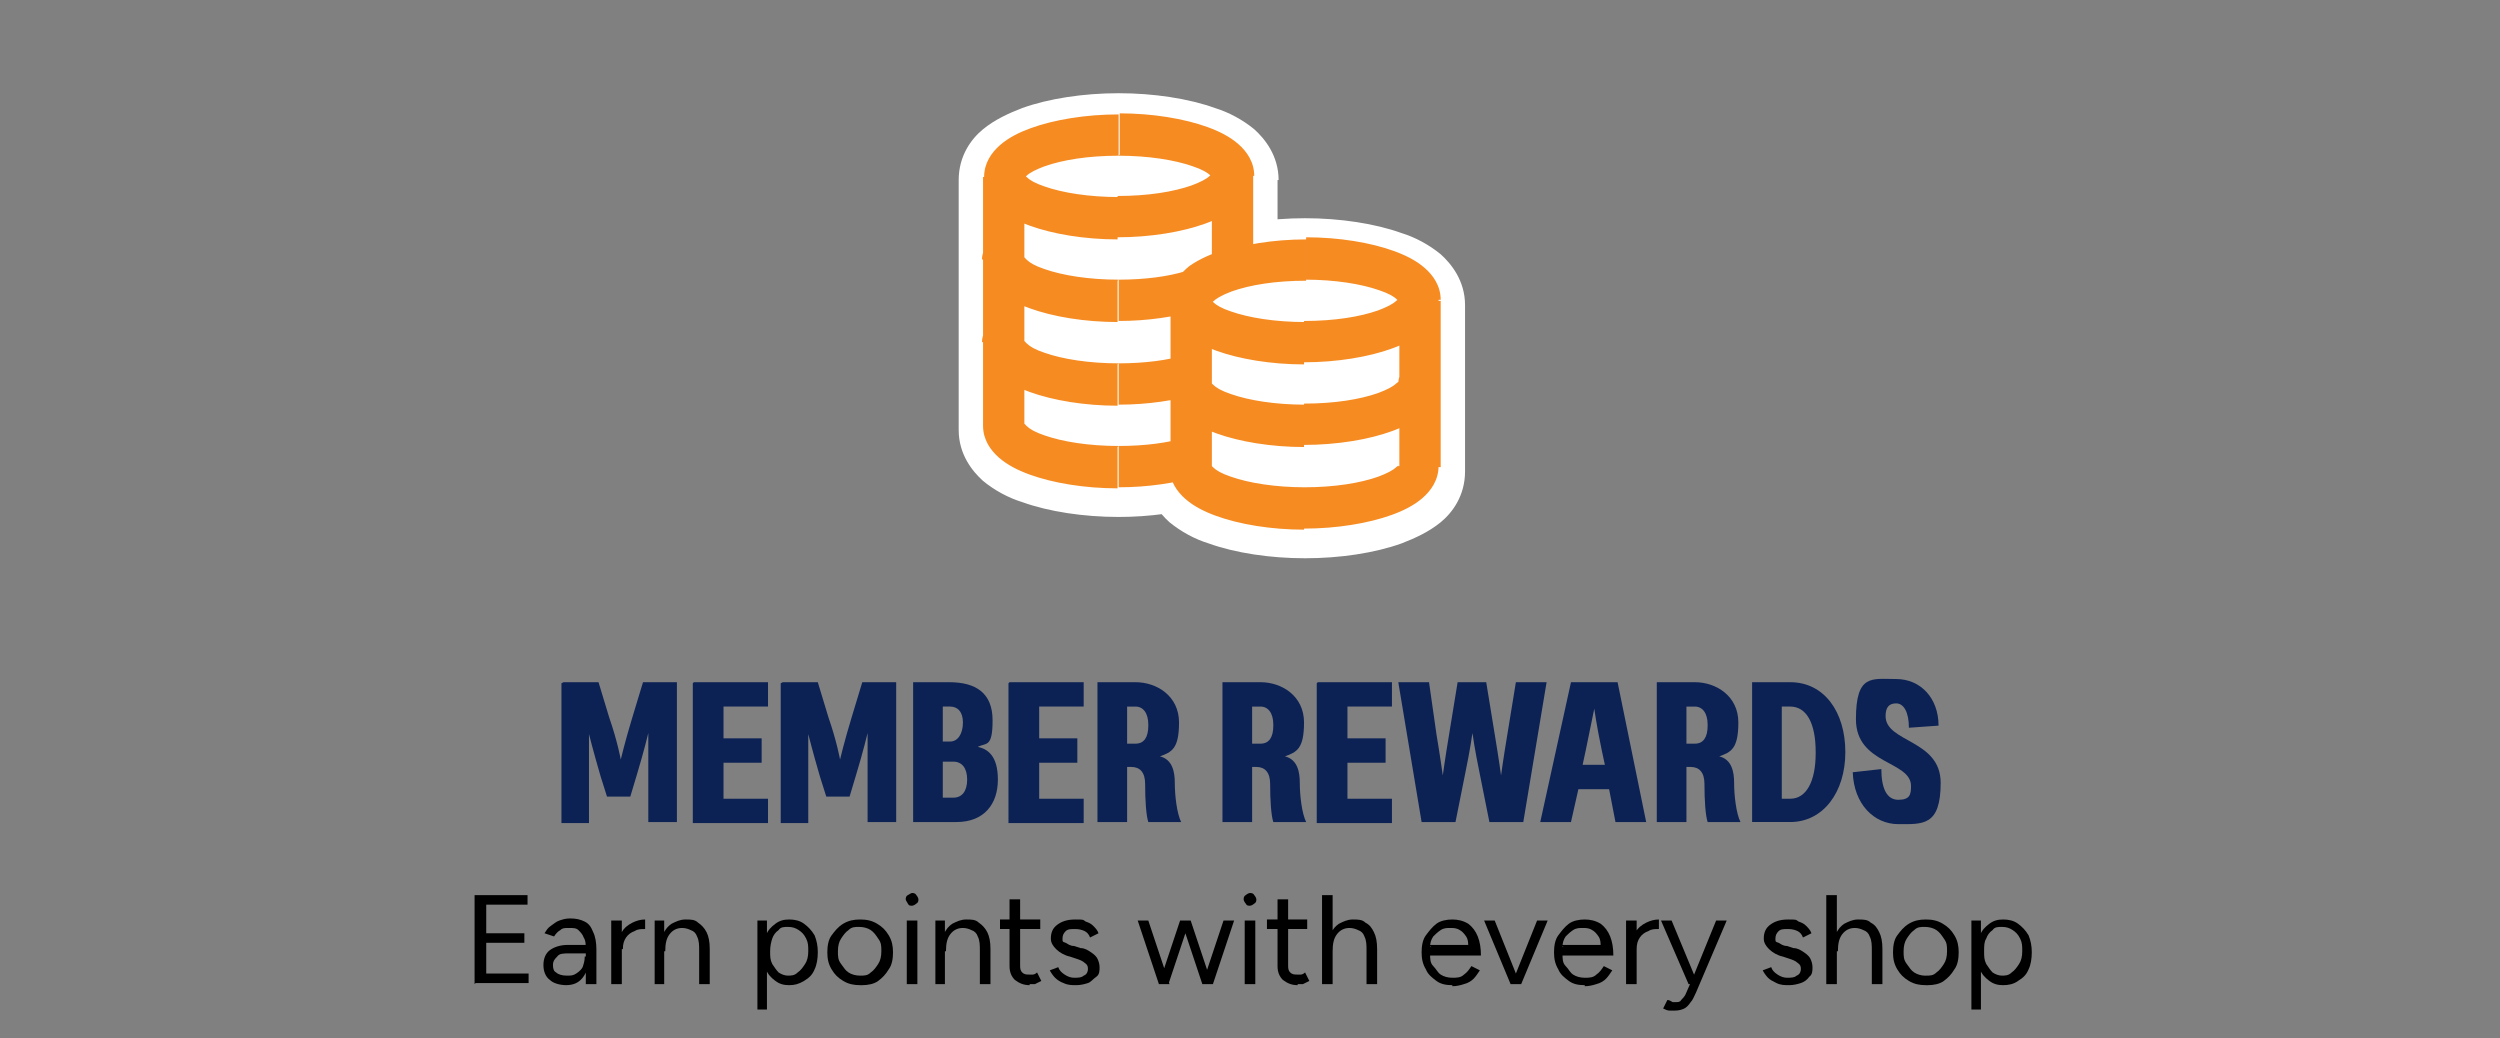 <?xml version="1.0" encoding="UTF-8"?>
<svg id="Layer_1" xmlns="http://www.w3.org/2000/svg" version="1.1" viewBox="0 0 236 98">
  <rect x="0" y="0" width="236" height="98" fill="#808080" stroke="none"/>
  <!-- Generator: Adobe Illustrator 29.0.0, SVG Export Plug-In . SVG Version: 2.1.0 Build 186)  -->
  <defs>
    <style>
      .st0 {
        fill: #0c2255;
      }

      .st1 {
        fill: #fff;
      }

      .st2 {
        fill: #f68b22;
      }
    </style>
  </defs>
  <g>
    <path class="st0" d="M53.2,64.4h3.3l1,3.3c.8,2.3,1.1,4,1.1,4,0,0,.4-1.7,1.1-4l1-3.3h3.2v13.2h-2.7v-4.2c0-2.5,0-4.2,0-4.2,0,0-.4,1.7-1.1,4l-.6,2h-2.2l-.6-1.9c-.7-2.4-1.1-4-1.1-4,0,0,0,1.7,0,4.2v4.2h-2.6v-13.2Z"/>
    <path class="st0" d="M65.5,64.4h7v2.3h-4.2v3h3.6v2.3h-3.6v3.4h4.2v2.3h-7.1v-13.2Z"/>
    <path class="st0" d="M73.9,64.4h3.3l1,3.3c.8,2.3,1.1,4,1.1,4,0,0,.4-1.7,1.1-4l1-3.3h3.2v13.2h-2.7v-4.2c0-2.5,0-4.2,0-4.2,0,0-.4,1.7-1.1,4l-.6,2h-2.2l-.6-1.9c-.7-2.4-1.1-4-1.1-4,0,0,0,1.7,0,4.2v4.2h-2.6v-13.2Z"/>
    <path class="st0" d="M86.2,64.4h3.4c2.5,0,4.1,1,4.1,3.6s-.6,2.1-1.4,2.5c.9.2,1.9.8,1.9,3.1s-1.3,4-3.9,4h-4.1v-13.2ZM90.9,68.2c0-1-.5-1.5-1.2-1.5h-.7v3.3h.7c.7,0,1.2-.7,1.2-1.8ZM91.3,73.6c0-1.1-.5-1.7-1.3-1.7h-1v3.4h1c.8,0,1.3-.6,1.3-1.7Z"/>
    <path class="st0" d="M95.3,64.4h7v2.3h-4.2v3h3.6v2.3h-3.6v3.4h4.2v2.3h-7.1v-13.2Z"/>
    <path class="st0" d="M103.6,64.4h3.6c2,0,4.1,1.3,4.1,3.8s-.7,2.8-1.8,3.2c1.2.3,1.4,1.5,1.4,2.5,0,1.2.2,2.9.6,3.7h-3.1c-.2-.6-.3-2-.3-3.6,0-1.1-.5-1.6-1.3-1.6h-.4v5.2h-2.8v-13.2ZM108.4,68.4c0-1.1-.5-1.7-1.2-1.7h-.8v3.5h.8c.8,0,1.2-.6,1.2-1.7Z"/>
    <path class="st0" d="M115.4,64.4h3.6c2,0,4.1,1.3,4.1,3.8s-.7,2.8-1.8,3.2c1.2.3,1.4,1.5,1.4,2.5,0,1.2.2,2.9.6,3.7h-3.1c-.2-.6-.3-2-.3-3.6,0-1.1-.5-1.6-1.3-1.6h-.4v5.2h-2.8v-13.2ZM120.2,68.4c0-1.1-.5-1.7-1.2-1.7h-.8v3.5h.8c.8,0,1.2-.6,1.2-1.7Z"/>
    <path class="st0" d="M124.4,64.4h7v2.3h-4.2v3h3.6v2.3h-3.6v3.4h4.2v2.3h-7.1v-13.2Z"/>
    <path class="st0" d="M132,64.4h2.9l.7,4.9c.4,2.4.6,3.9.6,3.9,0,0,.2-1.5.6-3.9l.8-4.9h2.7l.8,4.9c.4,2.4.6,3.9.6,3.9,0,0,.2-1.5.6-3.9l.8-4.9h2.9l-2.2,13.2h-3.2l-.9-4.5c-.5-2.4-.7-3.9-.7-3.9,0,0-.2,1.5-.7,3.9l-.9,4.5h-3.2l-2.2-13.2Z"/>
    <path class="st0" d="M148.3,64.4h4.4l2.7,13.2h-2.9l-.6-3.1h-2.9l-.7,3.1h-2.9l2.9-13.2ZM151.5,72.2l-.3-1.4c-.5-2.4-.7-3.9-.7-3.9,0,0-.3,1.5-.8,3.9l-.3,1.4h2Z"/>
    <path class="st0" d="M156.4,64.4h3.6c2,0,4.1,1.3,4.1,3.8s-.7,2.8-1.8,3.2c1.2.3,1.4,1.5,1.4,2.5,0,1.2.2,2.9.6,3.7h-3.1c-.2-.6-.3-2-.3-3.6,0-1.1-.5-1.6-1.3-1.6h-.4v5.2h-2.8v-13.2ZM161.2,68.4c0-1.1-.5-1.7-1.2-1.7h-.8v3.5h.8c.8,0,1.2-.6,1.2-1.7Z"/>
    <path class="st0" d="M165.4,64.4h3.6c3.2,0,5.2,2.8,5.2,6.6s-2.1,6.6-5.2,6.6h-3.6v-13.2ZM171.4,71c0-2.8-.9-4.3-2.4-4.3h-.8v8.7h.8c1.5,0,2.4-1.6,2.4-4.3Z"/>
    <path class="st0" d="M174.9,72.9l2.7-.3c0,1.8.5,2.9,1.6,2.9s1.2-.5,1.2-1.3c0-2.4-5.2-2-5.2-6.3s1.5-3.8,3.8-3.8,4,1.8,4,4.4l-2.8.2c0-1.5-.5-2.3-1.2-2.3s-1,.4-1,1.2c0,2.5,5.2,2.2,5.2,6.3s-1.7,3.9-4,3.9-4.2-1.9-4.3-4.9Z"/>
  </g>
  <g>
    <path d="M44.8,92.9v-8.4h5v.9h-3.9v2.7h3.6v.9h-3.6v2.9h4v.9h-5Z"/>
    <path d="M53.5,93c-.7,0-1.3-.2-1.6-.5-.4-.3-.6-.8-.6-1.4s.2-1.1.6-1.4,1-.5,1.7-.5h1.7v.8h-1.5c-.6,0-1,0-1.2.3-.2.2-.4.4-.4.8s.1.6.3.7c.2.2.6.3,1,.3s.6,0,.9-.2.5-.4.6-.6c.1-.3.2-.6.2-1h.4c0,.8-.2,1.5-.6,2s-.9.7-1.6.7ZM55.3,92.9v-1s0-2.2,0-2.2c0-.5,0-.9-.2-1.2-.1-.3-.3-.5-.5-.7-.2-.2-.5-.2-.9-.2s-.6,0-.8.2c-.2.1-.4.3-.6.6l-.9-.3c.2-.3.3-.5.6-.7s.5-.4.8-.5c.3-.1.6-.2,1-.2.6,0,1,.1,1.4.3.4.2.6.5.8,1,.2.4.3,1,.3,1.6v3.3h-.9Z"/>
    <path d="M57.7,92.9v-6h1v6h-1ZM58.3,89.6c0-.6.1-1.2.4-1.6.2-.4.6-.7,1-.9.4-.2.8-.3,1.2-.3v.9c-.4,0-.7,0-1,.2-.3.1-.6.3-.8.6s-.3.6-.3,1.1h-.4Z"/>
    <path d="M61.8,92.9v-6h.9v1.1c0,0,0,4.9,0,4.9h-1ZM66,89.8c0-.6,0-1-.2-1.4-.1-.3-.3-.5-.6-.6-.2-.1-.5-.2-.8-.2-.5,0-.9.2-1.2.6-.3.4-.4.9-.4,1.6h-.5c0-.6,0-1.2.3-1.6.2-.5.5-.8.8-1,.4-.2.8-.4,1.3-.4s.9,0,1.2.3c.3.2.6.5.8.9s.3.9.3,1.6v.3h-1ZM66,92.9v-3.1h1v3.1h-1Z"/>
    <path d="M71.5,95.3v-8.4h.9v1.1c0,0,0,7.3,0,7.3h-1ZM74.5,93c-.5,0-.9-.1-1.3-.4s-.7-.6-.9-1.1c-.2-.5-.3-1-.3-1.6s.1-1.2.3-1.6c.2-.5.5-.8.9-1.1s.8-.4,1.3-.4,1,.1,1.4.4.7.6,1,1.1c.2.5.3,1,.3,1.6s-.1,1.2-.3,1.6c-.2.5-.5.8-1,1.1s-.9.4-1.4.4ZM74.3,92.1c.4,0,.7,0,1-.3.3-.2.5-.5.7-.8.2-.3.3-.7.3-1.2s0-.8-.2-1.2-.4-.6-.7-.8c-.3-.2-.6-.3-1-.3s-.7,0-.9.3c-.3.2-.5.5-.6.8s-.2.7-.2,1.2,0,.8.2,1.2c.2.3.4.6.6.8.3.2.6.3.9.3Z"/>
    <path d="M81.2,93c-.6,0-1.1-.1-1.6-.4-.5-.3-.8-.6-1.1-1.1-.3-.5-.4-1-.4-1.6s.1-1.2.4-1.6.6-.8,1.1-1.1c.5-.3,1-.4,1.6-.4s1.1.1,1.6.4c.5.3.8.6,1.1,1.1s.4,1,.4,1.6-.1,1.2-.4,1.6c-.3.5-.6.8-1,1.1-.4.3-1,.4-1.5.4ZM81.2,92.1c.4,0,.7,0,1-.3.3-.2.5-.5.7-.8.2-.3.3-.7.3-1.2s0-.8-.3-1.2c-.2-.3-.4-.6-.7-.8-.3-.2-.7-.3-1.1-.3s-.7,0-1,.3c-.3.2-.5.5-.7.8s-.3.7-.3,1.2,0,.8.3,1.2.4.6.7.8c.3.2.7.3,1.1.3Z"/>
    <path d="M86.1,85.5c-.2,0-.3,0-.4-.2s-.2-.3-.2-.4,0-.3.2-.4.3-.2.4-.2.3,0,.4.2c.1.1.2.3.2.4s0,.3-.2.4c-.1.1-.3.2-.4.2ZM85.6,92.9v-6h1v6h-1Z"/>
    <path d="M88.3,92.9v-6h.9v1.1c0,0,0,4.9,0,4.9h-1ZM92.5,89.8c0-.6,0-1-.2-1.4-.1-.3-.3-.5-.6-.6-.2-.1-.5-.2-.8-.2-.5,0-.9.2-1.2.6-.3.4-.4.9-.4,1.6h-.5c0-.6,0-1.2.3-1.6.2-.5.5-.8.8-1,.4-.2.8-.4,1.3-.4s.9,0,1.2.3c.3.2.6.5.8.9.2.4.3.9.3,1.6v.3h-1ZM92.5,92.9v-3.1h1v3.1h-1Z"/>
    <path d="M94.4,87.7v-.9h3.8v.9h-3.8ZM97.2,93c-.6,0-1-.2-1.4-.5-.3-.3-.5-.7-.5-1.3v-6.3h1v6.2c0,.3,0,.5.2.7s.4.2.7.2.2,0,.3,0c0,0,.2,0,.4-.2l.4.8c-.2.1-.4.2-.6.3-.2,0-.3,0-.5,0Z"/>
    <path d="M101.6,93c-.4,0-.8,0-1.2-.2-.3-.1-.6-.3-.8-.5s-.4-.5-.5-.7l.8-.3c.1.3.3.5.6.7.3.2.6.3.9.3s.7,0,.9-.2c.3-.1.4-.4.4-.6s0-.4-.3-.6c-.2-.2-.5-.3-.8-.4l-.6-.2c-.5-.1-1-.4-1.3-.7-.3-.3-.5-.6-.5-1,0-.6.2-1,.6-1.3s.9-.5,1.7-.5.7,0,1,.2c.3.1.5.2.7.4.2.2.4.4.5.7l-.8.4c-.1-.3-.3-.5-.5-.6-.2-.1-.5-.2-.9-.2s-.7,0-.9.2-.3.4-.3.7,0,.3.3.4c.2.1.4.3.8.3l.6.2c.4,0,.7.2,1,.4.3.2.5.4.6.6s.2.5.2.8,0,.7-.3.9-.5.5-.8.6c-.3.1-.7.2-1.1.2Z"/>
    <path d="M109.4,92.9l-2-6h1l2,6h-.9ZM109.4,92.9l2-6h.9l-2,6h-.9ZM113.5,92.9l-2-6h.9l2,6h-.9ZM113.5,92.9l2-6h1l-2,6h-1Z"/>
    <path d="M118,85.5c-.2,0-.3,0-.4-.2-.1-.1-.2-.3-.2-.4s0-.3.2-.4c.1-.1.3-.2.4-.2s.3,0,.4.2c.1.1.2.3.2.4s0,.3-.2.4c-.1.1-.3.2-.4.2ZM117.5,92.9v-6h1v6h-1Z"/>
    <path d="M119.6,87.7v-.9h3.8v.9h-3.8ZM122.5,93c-.6,0-1-.2-1.4-.5-.3-.3-.5-.7-.5-1.3v-6.3h1v6.2c0,.3,0,.5.2.7s.4.2.7.2.2,0,.3,0c0,0,.2,0,.4-.2l.4.8c-.2.1-.4.2-.6.3-.2,0-.3,0-.5,0Z"/>
    <path d="M124.8,92.9v-8.4h1v8.4h-1ZM129,89.8c0-.6,0-1-.2-1.4-.1-.3-.3-.5-.6-.6-.2-.1-.5-.2-.8-.2-.5,0-.9.2-1.2.6-.3.4-.4.9-.4,1.6h-.5c0-.6,0-1.2.3-1.6.2-.5.5-.8.8-1,.4-.2.8-.4,1.3-.4s.9,0,1.2.3c.4.2.6.5.8.9.2.4.3.9.3,1.6v.3h-1ZM129,92.9v-3.1h1v3.1h-1Z"/>
    <path d="M137.1,93c-.6,0-1.1-.1-1.5-.4-.4-.3-.8-.6-1-1.1-.3-.5-.4-1-.4-1.6s.1-1.2.4-1.6.6-.8,1-1.1c.4-.3,1-.4,1.5-.4s1,.1,1.5.4c.4.3.7.7.9,1.2.2.5.3,1.1.3,1.8h-5l.2-.2c0,.5,0,.9.3,1.2s.4.6.7.8c.3.2.7.3,1.1.3s.8,0,1.1-.3c.3-.2.5-.5.7-.8l.8.4c-.2.3-.4.6-.6.8s-.5.4-.9.5c-.3.1-.7.2-1.1.2ZM135.1,89.4l-.3-.2h4.1l-.3.2c0-.4,0-.7-.2-1-.2-.3-.4-.5-.6-.6-.3-.2-.6-.2-.9-.2s-.6,0-.9.2c-.3.2-.5.4-.7.6-.2.3-.3.6-.3,1Z"/>
    <path d="M142.6,92.9l-2.5-6h1l2.4,6h-.9ZM142.7,92.9l2.4-6h1l-2.5,6h-.9Z"/>
    <path d="M149.6,93c-.6,0-1.1-.1-1.5-.4-.4-.3-.8-.6-1-1.1-.3-.5-.4-1-.4-1.6s.1-1.2.4-1.6.6-.8,1-1.1c.4-.3,1-.4,1.5-.4s1,.1,1.5.4c.4.3.7.7.9,1.2.2.5.3,1.1.3,1.8h-5l.2-.2c0,.5,0,.9.3,1.2s.4.6.7.8c.3.2.7.3,1.1.3s.8,0,1.1-.3c.3-.2.5-.5.7-.8l.8.4c-.2.3-.4.6-.6.8s-.5.4-.9.5c-.3.1-.7.2-1.1.2ZM147.6,89.4l-.3-.2h4.1l-.3.2c0-.4,0-.7-.2-1-.2-.3-.4-.5-.6-.6-.3-.2-.6-.2-.9-.2s-.6,0-.9.2c-.3.2-.5.4-.7.6-.2.3-.3.6-.3,1Z"/>
    <path d="M153.5,92.9v-6h1v6h-1ZM154,89.6c0-.6.1-1.2.4-1.6.2-.4.6-.7,1-.9.4-.2.8-.3,1.2-.3v.9c-.4,0-.7,0-1,.2-.3.1-.6.3-.8.6s-.3.6-.3,1.1h-.4Z"/>
    <path d="M159.4,92.9l-2.6-6h1l2.2,5.3.3.7h-.9ZM158.1,95.4c-.2,0-.3,0-.5,0-.2,0-.4-.1-.6-.2l.4-.8c.2,0,.3.1.5.2.1,0,.2,0,.3,0,.2,0,.4,0,.5-.2.1-.1.3-.3.4-.5l.7-1.6,2.2-5.4h1l-2.9,6.8c-.2.4-.3.7-.5.9-.2.3-.4.5-.6.6-.2.1-.5.2-.9.2Z"/>
    <path d="M168.9,93c-.4,0-.8,0-1.2-.2s-.6-.3-.8-.5-.4-.5-.5-.7l.8-.3c.1.3.3.5.6.7.3.2.6.3.9.3s.7,0,.9-.2c.3-.1.4-.4.4-.6s0-.4-.3-.6c-.2-.2-.5-.3-.8-.4l-.6-.2c-.5-.1-1-.4-1.3-.7s-.5-.6-.5-1c0-.6.2-1,.6-1.3.4-.3.9-.5,1.7-.5s.7,0,1,.2c.3.1.5.2.7.4.2.2.4.4.5.7l-.8.4c-.1-.3-.3-.5-.5-.6-.2-.1-.5-.2-.9-.2s-.7,0-.9.2-.3.4-.3.7,0,.3.3.4c.2.1.4.3.8.3l.6.2c.4,0,.7.2,1,.4.3.2.5.4.6.6.1.2.2.5.2.8s0,.7-.3.9c-.2.3-.5.5-.8.6-.3.1-.7.2-1.1.2Z"/>
    <path d="M172.4,92.9v-8.4h1v8.4h-1ZM176.7,89.8c0-.6,0-1-.2-1.4-.1-.3-.3-.5-.6-.6-.2-.1-.5-.2-.8-.2-.5,0-.9.2-1.2.6-.3.4-.4.9-.4,1.6h-.5c0-.6,0-1.2.3-1.6.2-.5.5-.8.8-1,.4-.2.8-.4,1.3-.4s.9,0,1.2.3c.4.2.6.5.8.9.2.4.3.9.3,1.6v.3h-1ZM176.7,92.9v-3.1h1v3.1h-1Z"/>
    <path d="M181.8,93c-.6,0-1.1-.1-1.6-.4-.5-.3-.8-.6-1.1-1.1-.3-.5-.4-1-.4-1.6s.1-1.2.4-1.6.6-.8,1.1-1.1c.5-.3,1-.4,1.6-.4s1.1.1,1.6.4c.5.3.8.6,1.1,1.1s.4,1,.4,1.6-.1,1.2-.4,1.6c-.3.5-.6.8-1,1.1-.4.3-1,.4-1.5.4ZM181.8,92.1c.4,0,.7,0,1-.3.3-.2.5-.5.7-.8.2-.3.3-.7.3-1.2s0-.8-.3-1.2c-.2-.3-.4-.6-.7-.8-.3-.2-.7-.3-1.1-.3s-.7,0-1,.3c-.3.2-.5.5-.7.8s-.3.7-.3,1.2,0,.8.3,1.2.4.6.7.8c.3.2.7.3,1,.3Z"/>
    <path d="M186.1,95.3v-8.4h.9v1.1c0,0,0,7.3,0,7.3h-1ZM189.1,93c-.5,0-.9-.1-1.3-.4s-.7-.6-.9-1.1c-.2-.5-.3-1-.3-1.6s.1-1.2.3-1.6c.2-.5.5-.8.9-1.1s.8-.4,1.3-.4,1,.1,1.4.4c.4.3.7.6,1,1.1.2.5.3,1,.3,1.6s-.1,1.2-.3,1.6c-.2.5-.5.8-1,1.1-.4.3-.9.4-1.4.4ZM188.9,92.1c.4,0,.7,0,1-.3.3-.2.5-.5.7-.8.2-.3.3-.7.3-1.2s0-.8-.2-1.2-.4-.6-.7-.8c-.3-.2-.6-.3-1-.3s-.7,0-.9.3c-.3.2-.5.5-.6.8-.2.3-.2.7-.2,1.2s0,.8.2,1.2c.2.3.4.6.6.8.3.2.6.3.9.3Z"/>
  </g>
  <g>
    <path class="st1" d="M112,17v8.7h8.6v-8.7h-8.6ZM116.7,28.8c0,.6-.2,1.1-.4,1.4-.2.3-.3.4-.3.3,0,0,.2-.1.4-.2.3-.1.6-.3,1.1-.4l-2.5-8.3c-1.5.4-3,1.1-4.2,2-1.2.9-2.8,2.6-2.8,5.1h8.6ZM116.7,43.6v-14.8h-8.6v14.8h8.6ZM111.2,39.5c-1.4.4-3.4.7-5.6.7v8.6c2.9,0,5.8-.4,8.1-1.1l-2.5-8.3ZM105.6,40.2c-2.6,0-4.8-.4-6.2-.9-.3-.1-.6-.2-.7-.3-.2,0-.2-.2-.2-.1,0,0,.2.1.3.4.2.3.3.8.3,1.3h-8.6c0,2.3,1.3,3.9,2.3,4.8,1.1.9,2.4,1.6,3.7,2,2.5.9,5.8,1.4,9.1,1.4v-8.6ZM99.1,40.6v-23.5h-8.6v23.5h8.6ZM138.3,44.5v-15.7h-8.6v15.7h8.6ZM123.2,44.1c-2.6,0-4.8-.4-6.2-.9-.3-.1-.6-.2-.7-.3-.2,0-.2-.2-.2-.1,0,0,.2.1.3.4.2.3.3.8.3,1.3h-8.6c0,2.3,1.3,3.9,2.3,4.8,1.1.9,2.4,1.6,3.7,2,2.5.9,5.8,1.4,9.1,1.4v-8.6ZM129.7,44.5c0-.6.2-1,.3-1.3.2-.3.3-.4.3-.4,0,0,0,0-.2.1-.2,0-.4.2-.7.3-1.4.5-3.5.9-6.2.9v8.6c3.3,0,6.6-.5,9.1-1.4,1.3-.5,2.6-1.1,3.7-2,1.1-.9,2.3-2.5,2.3-4.8h-8.6ZM108.1,28.8v15.7h8.6v-15.7h-8.6ZM123.2,36.2c-2.6,0-4.8-.4-6.2-.9-.3-.1-.6-.2-.7-.3-.2,0-.2-.2-.2-.1,0,0,.2.1.3.4.2.3.3.8.3,1.3h-8.6c0,2.3,1.3,3.9,2.3,4.8,1.1.9,2.4,1.6,3.7,2,2.5.9,5.8,1.4,9.1,1.4v-8.6ZM129.7,36.6c0-.6.2-1,.3-1.3.2-.3.3-.4.3-.4,0,0,0,0-.2.1-.2,0-.4.2-.7.3-1.4.5-3.5.9-6.2.9v8.6c3.3,0,6.6-.5,9.1-1.4,1.3-.5,2.6-1.1,3.7-2,1.1-.9,2.3-2.5,2.3-4.8h-8.6ZM123.2,29.2c2.6,0,4.8.4,6.2.9.3.1.6.2.7.3.2,0,.2.2.2.1,0,0-.2-.1-.3-.4-.2-.3-.3-.8-.3-1.3h8.6c0-2.3-1.3-3.9-2.3-4.8-1.1-.9-2.4-1.6-3.7-2-2.5-.9-5.8-1.4-9.1-1.4v8.6ZM116.7,28.8c0,.6-.2,1-.3,1.3-.2.3-.3.4-.3.4,0,0,0,0,.2-.1.2,0,.4-.2.7-.3,1.4-.5,3.5-.9,6.2-.9v-8.6c-3.3,0-6.6.5-9.1,1.4-1.3.5-2.6,1.1-3.7,2-1.1.9-2.3,2.5-2.3,4.8h8.6ZM123.2,28.4c-2.6,0-4.8-.4-6.2-.9-.3-.1-.6-.2-.7-.3-.2,0-.2-.2-.2-.1,0,0,.2.1.3.4.2.3.3.8.3,1.3h-8.6c0,2.3,1.3,3.9,2.3,4.8,1.1.9,2.4,1.6,3.7,2,2.5.9,5.8,1.4,9.1,1.4v-8.6ZM129.7,28.8c0-.6.2-1,.3-1.3.2-.3.3-.4.3-.4,0,0,0,0-.2.1-.2,0-.4.2-.7.3-1.4.5-3.5.9-6.2.9v8.6c3.3,0,6.6-.5,9.1-1.4,1.3-.5,2.6-1.1,3.7-2,1.1-.9,2.3-2.5,2.3-4.8h-8.6ZM111.2,31.6c-1.4.4-3.4.7-5.6.7v8.6c2.9,0,5.8-.4,8.1-1.1l-2.5-8.3ZM105.6,32.3c-2.6,0-4.8-.4-6.2-.9-.3-.1-.6-.2-.7-.3-.2,0-.2-.2-.2-.1,0,0,.2.1.3.4.2.3.3.8.3,1.3h-8.6c0,2.3,1.3,3.9,2.3,4.8,1.1.9,2.4,1.6,3.7,2,2.5.9,5.8,1.4,9.1,1.4v-8.6ZM111.2,23.8c-1.4.4-3.4.7-5.6.7v8.6c2.9,0,5.8-.4,8.1-1.1l-2.5-8.3ZM105.6,24.5c-2.6,0-4.8-.4-6.2-.9-.3-.1-.6-.2-.7-.3-.2,0-.2-.2-.2-.1,0,0,.2.1.3.4.2.3.3.8.3,1.3h-8.6c0,2.3,1.3,3.9,2.3,4.8,1.1.9,2.4,1.6,3.7,2,2.5.9,5.8,1.4,9.1,1.4v-8.6ZM105.6,17.4c2.6,0,4.8.4,6.2.9.3.1.6.2.7.3.2,0,.2.2.2.1,0,0-.2-.1-.3-.4-.2-.3-.3-.8-.3-1.3h8.6c0-2.3-1.3-3.9-2.3-4.8-1.1-.9-2.4-1.6-3.7-2-2.5-.9-5.8-1.4-9.1-1.4v8.6ZM99.1,17c0,.6-.2,1-.3,1.3-.2.3-.3.4-.3.4,0,0,0,0,.2-.1.2,0,.4-.2.7-.3,1.4-.5,3.5-.9,6.2-.9v-8.6c-3.3,0-6.6.5-9.1,1.4-1.3.5-2.6,1.1-3.7,2-1.1.9-2.3,2.5-2.3,4.8h8.6ZM105.6,16.6c-2.6,0-4.8-.4-6.2-.9-.3-.1-.6-.2-.7-.3-.2,0-.2-.2-.2-.1,0,0,.2.1.3.4.2.3.3.8.3,1.3h-8.6c0,2.3,1.3,3.9,2.3,4.8,1.1.9,2.4,1.6,3.7,2,2.5.9,5.8,1.4,9.1,1.4v-8.6ZM112,17c0-.6.2-1,.3-1.3.2-.3.3-.4.3-.4,0,0,0,0-.2.1-.2,0-.4.2-.7.3-1.4.5-3.5.9-6.2.9v8.6c3.3,0,6.6-.5,9.1-1.4,1.3-.5,2.6-1.1,3.7-2,1.1-.9,2.3-2.5,2.3-4.8h-8.6ZM116.3,25.8l1.2,4.1c1.8-.5,3.1-2.2,3.1-4.1h-4.3ZM112.4,43.6l1.2,4.1c1.8-.5,3.1-2.2,3.1-4.1h-4.3ZM116.7,36.6c0-2.4-1.9-4.3-4.3-4.3s-4.3,1.9-4.3,4.3h8.6ZM138.3,36.6c0-2.4-1.9-4.3-4.3-4.3s-4.3,1.9-4.3,4.3h8.6ZM113.7,39.9c2.3-.7,3.6-3.1,2.9-5.4-.7-2.3-3.1-3.6-5.4-2.9l2.5,8.3ZM99.1,32.7c0-2.4-1.9-4.3-4.3-4.3s-4.3,1.9-4.3,4.3h8.6ZM113.7,32c2.3-.7,3.6-3.1,2.9-5.4-.7-2.3-3.1-3.6-5.4-2.9l2.5,8.3ZM99.1,24.9c0-2.4-1.9-4.3-4.3-4.3s-4.3,1.9-4.3,4.3h8.6Z"/>
    <path class="st2" d="M114.4,16.6v8.7h3.9v-8.7h-3.9ZM114.4,28.4c0,.3-.2.2.3-.1.4-.3,1.2-.7,2.2-1l-1.1-3.8c-1.3.4-2.5.9-3.5,1.6-.9.7-1.8,1.8-1.8,3.3h3.9ZM114.4,43.2v-14.8h-3.9v14.8h3.9ZM111.9,41.3c-1.6.5-3.8.8-6.3.8v3.9c2.8,0,5.3-.4,7.4-1l-1.1-3.8ZM105.6,42.1c-2.8,0-5.3-.4-7-1-.9-.3-1.4-.6-1.7-.9-.3-.3-.2-.3-.2,0h-3.9c0,1.3.7,2.3,1.5,3,.8.7,1.8,1.2,2.9,1.6,2.2.8,5.2,1.3,8.3,1.3v-3.9ZM96.7,40.2v-23.5h-3.9v23.5h3.9ZM136,44.1v-15.7h-3.9v15.7h3.9ZM123.2,46c-2.8,0-5.3-.4-7-1-.9-.3-1.4-.6-1.7-.9-.3-.3-.2-.3-.2,0h-3.9c0,1.3.7,2.3,1.5,3,.8.7,1.8,1.2,2.9,1.6,2.2.8,5.2,1.3,8.3,1.3v-3.9ZM132,44.1c0-.2.1-.2-.2,0-.3.3-.9.6-1.7.9-1.7.6-4.1,1-7,1v3.9c3.1,0,6.1-.5,8.3-1.3,1.1-.4,2.1-.9,2.9-1.6.8-.7,1.5-1.7,1.5-3h-3.9ZM110.5,28.4v15.7h3.9v-15.7h-3.9ZM123.2,38.2c-2.8,0-5.3-.4-7-1-.9-.3-1.4-.6-1.7-.9-.3-.3-.2-.3-.2,0h-3.9c0,1.3.7,2.3,1.5,3,.8.7,1.8,1.2,2.9,1.6,2.2.8,5.2,1.3,8.3,1.3v-3.9ZM132,36.2c0-.2.1-.2-.2,0-.3.3-.9.6-1.7.9-1.7.6-4.1,1-7,1v3.9c3.1,0,6.1-.5,8.3-1.3,1.1-.4,2.1-.9,2.9-1.6.8-.7,1.5-1.7,1.5-3h-3.9ZM123.2,26.4c2.8,0,5.3.4,7,1,.9.3,1.4.6,1.7.9.3.3.2.3.2,0h3.9c0-1.3-.7-2.3-1.5-3-.8-.7-1.8-1.2-2.9-1.6-2.2-.8-5.2-1.3-8.3-1.3v3.9ZM114.4,28.4c0,.2-.1.2.2,0,.3-.3.9-.6,1.7-.9,1.7-.6,4.1-1,7-1v-3.9c-3.1,0-6.1.5-8.3,1.3-1.1.4-2.1.9-2.9,1.6-.8.7-1.5,1.7-1.5,3h3.9ZM123.2,30.4c-2.8,0-5.3-.4-7-1-.9-.3-1.4-.6-1.7-.9-.3-.3-.2-.3-.2,0h-3.9c0,1.3.7,2.3,1.5,3,.8.7,1.8,1.2,2.9,1.6,2.2.8,5.2,1.3,8.3,1.3v-3.9ZM132,28.4c0-.2.1-.2-.2,0-.3.3-.9.6-1.7.9-1.7.6-4.1,1-7,1v3.9c3.1,0,6.1-.5,8.3-1.3,1.1-.4,2.1-.9,2.9-1.6.8-.7,1.5-1.7,1.5-3h-3.9ZM111.9,33.5c-1.6.5-3.8.8-6.3.8v3.9c2.8,0,5.3-.4,7.4-1l-1.1-3.8ZM105.6,34.3c-2.8,0-5.3-.4-7-1-.9-.3-1.4-.6-1.7-.9-.3-.3-.2-.3-.2,0h-3.9c0,1.3.7,2.3,1.5,3,.8.7,1.8,1.2,2.9,1.6,2.2.8,5.2,1.3,8.3,1.3v-3.9ZM111.9,25.6c-1.6.5-3.8.8-6.3.8v3.9c2.8,0,5.3-.4,7.4-1l-1.1-3.8ZM105.6,26.4c-2.8,0-5.3-.4-7-1-.9-.3-1.4-.6-1.7-.9-.3-.3-.2-.3-.2,0h-3.9c0,1.3.7,2.3,1.5,3,.8.7,1.8,1.2,2.9,1.6,2.2.8,5.2,1.3,8.3,1.3v-3.9ZM105.6,14.7c2.8,0,5.3.4,7,1,.9.3,1.4.6,1.7.9.3.3.2.3.2,0h3.9c0-1.3-.7-2.3-1.5-3-.8-.7-1.8-1.2-2.9-1.6-2.2-.8-5.2-1.3-8.3-1.3v3.9ZM96.7,16.6c0,.2-.1.2.2,0,.3-.3.9-.6,1.7-.9,1.7-.6,4.1-1,7-1v-3.9c-3.1,0-6.1.5-8.3,1.3-1.1.4-2.1.9-2.9,1.6-.8.7-1.5,1.7-1.5,3h3.9ZM105.6,18.6c-2.8,0-5.3-.4-7-1-.9-.3-1.4-.6-1.7-.9-.3-.3-.2-.3-.2,0h-3.9c0,1.3.7,2.3,1.5,3,.8.7,1.8,1.2,2.9,1.6,2.2.8,5.2,1.3,8.3,1.3v-3.9ZM114.4,16.6c0-.2.1-.2-.2,0-.3.3-.9.6-1.7.9-1.7.6-4.1,1-7,1v3.9c3.1,0,6.1-.5,8.3-1.3,1.1-.4,2.1-.9,2.9-1.6.8-.7,1.5-1.7,1.5-3h-3.9ZM116.3,25.4l.6,1.9c.8-.2,1.4-1,1.4-1.9h-2ZM112.4,43.2l.6,1.9c.8-.2,1.4-1,1.4-1.9h-2ZM114.4,36.2c0-1.1-.9-2-2-2s-2,.9-2,2h3.9ZM136,36.2c0-1.1-.9-2-2-2s-2,.9-2,2h3.9ZM113,37.2c1-.3,1.6-1.4,1.3-2.4-.3-1-1.4-1.6-2.4-1.3l1.1,3.8ZM96.7,32.3c0-1.1-.9-2-2-2s-2,.9-2,2h3.9ZM113,29.4c1-.3,1.6-1.4,1.3-2.4-.3-1-1.4-1.6-2.4-1.3l1.1,3.8ZM96.7,24.5c0-1.1-.9-2-2-2s-2,.9-2,2h3.9Z"/>
  </g>
</svg>